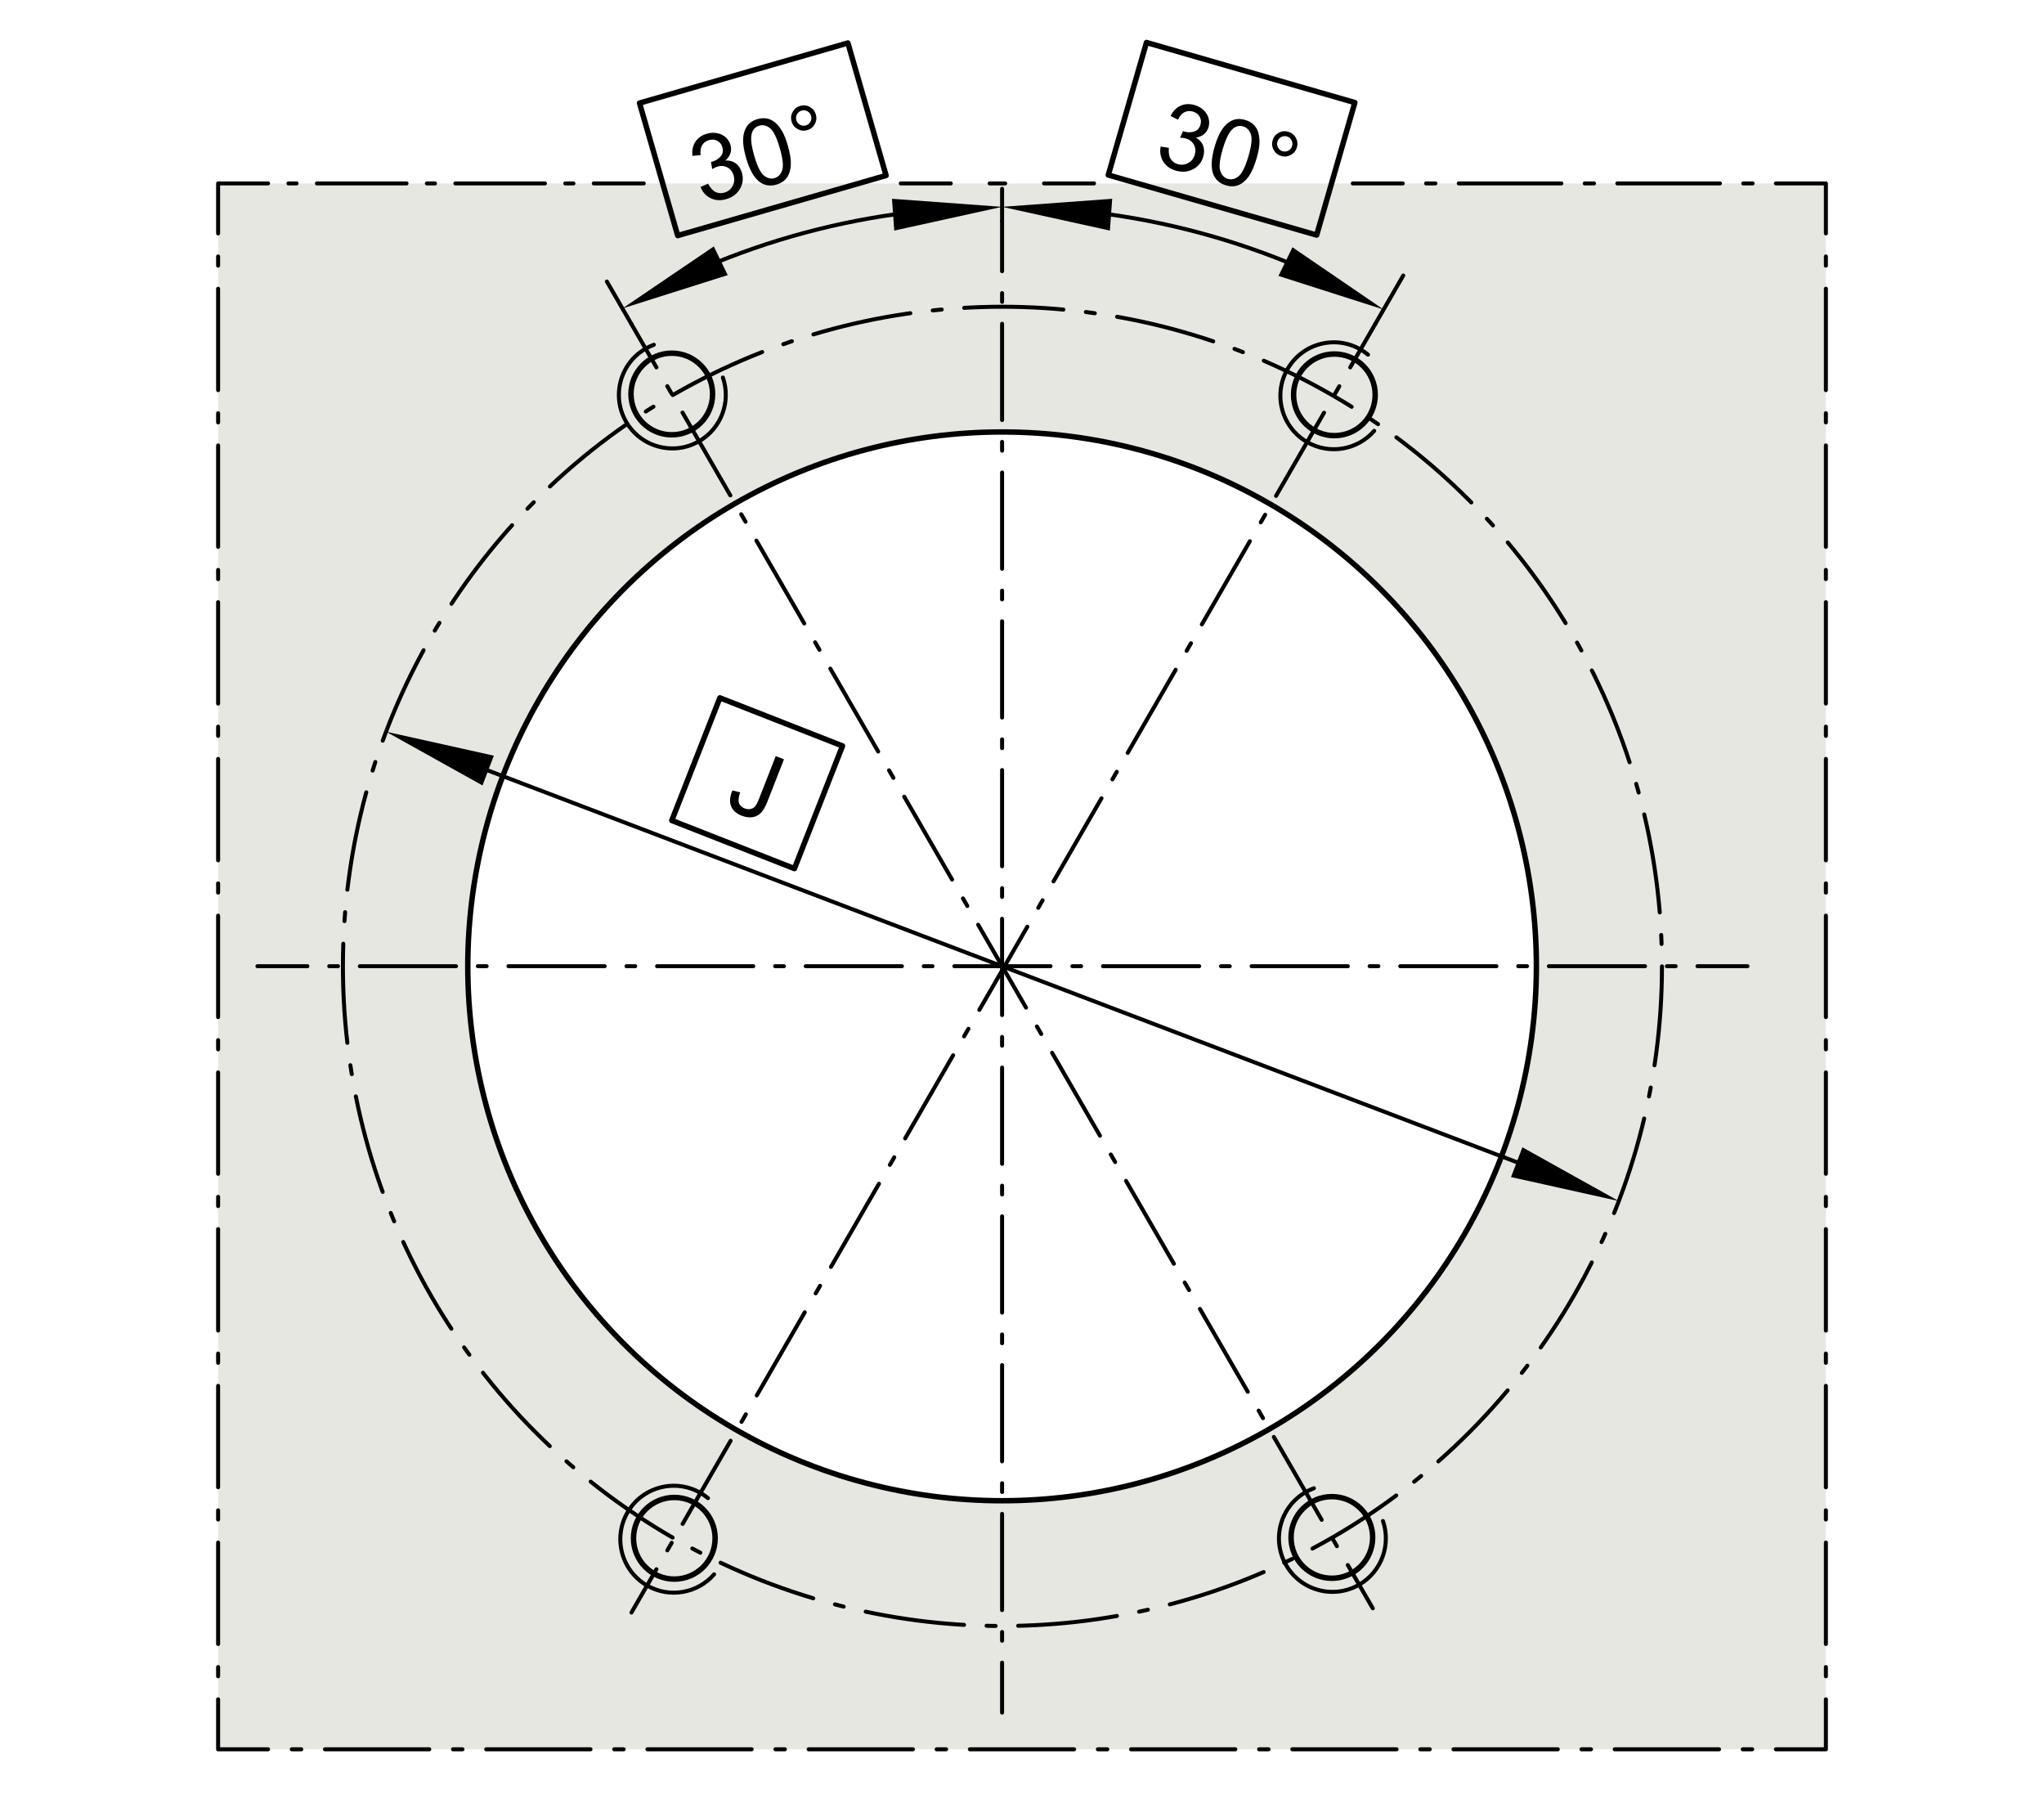 <?xml version="1.0" encoding="utf-8"?>
<!-- Generator: Adobe Illustrator 22.1.0, SVG Export Plug-In . SVG Version: 6.00 Build 0)  -->
<svg version="1.1" xmlns="http://www.w3.org/2000/svg" xmlns:xlink="http://www.w3.org/1999/xlink" x="0px" y="0px"
	 viewBox="0 0 637.795 566.929" style="enable-background:new 0 0 637.795 566.929;" xml:space="preserve">
<style type="text/css">
	
		.Kontur_0_x002C_12_MZ_Anschl_AB_Lager{fill:none;stroke:#000000;stroke-width:0.34;stroke-linecap:round;stroke-linejoin:round;stroke-miterlimit:10;}
	
		._x0030__x002C_088{fill:none;stroke:#000000;stroke-width:0.25;stroke-linecap:round;stroke-linejoin:round;stroke-miterlimit:10.433;}
	
		._x0030__x002C_088_Pfeil_Li{fill:none;stroke:#000000;stroke-width:0.25;stroke-linecap:round;stroke-linejoin:round;stroke-miterlimit:10.433;}
	
		._x0030__x002C_088_Pfeile_LiRe{fill:none;stroke:#000000;stroke-width:0.25;stroke-linecap:round;stroke-linejoin:round;stroke-miterlimit:10.433;}
	.Hinweislinien_sw_0_x002C_12_x002F_0_x002C_35_Kreisziffer{fill:none;stroke:#FFFFFF;stroke-width:0.992;}
	.st0{fill:none;}
	.st1{fill:#E7E7E1;}
	.st2{fill:none;stroke:#000000;stroke-width:1.25;stroke-linecap:round;stroke-linejoin:round;}
	.st3{fill:none;stroke:#000000;stroke-width:1.25;stroke-linecap:round;stroke-linejoin:round;stroke-dasharray:2.723,6.808;}
	
		.st4{fill:none;stroke:#000000;stroke-width:1.25;stroke-linecap:round;stroke-linejoin:round;stroke-dasharray:29.954,6.808,2.723,6.808;}
	.st5{fill:none;stroke:#000000;stroke-width:1.25;stroke-linecap:round;stroke-linejoin:round;stroke-dasharray:2.713,6.784;}
	
		.st6{fill:none;stroke:#000000;stroke-width:1.25;stroke-linecap:round;stroke-linejoin:round;stroke-dasharray:29.849,6.784,2.713,6.784;}
	.st7{fill:none;stroke:#000000;stroke-width:1.25;stroke-linecap:round;stroke-linejoin:round;stroke-dasharray:2.728,6.82;}
	
		.st8{fill:none;stroke:#000000;stroke-width:1.25;stroke-linecap:round;stroke-linejoin:round;stroke-dasharray:30.009,6.82,2.728,6.82;}
	.st9{fill:none;stroke:#000000;stroke-width:1.25;stroke-linecap:round;stroke-linejoin:round;stroke-dasharray:2.73,6.825;}
	
		.st10{fill:none;stroke:#000000;stroke-width:1.25;stroke-linecap:round;stroke-linejoin:round;stroke-dasharray:30.032,6.825,2.73,6.825;}
	.st11{fill:none;stroke:#000000;stroke-width:1.701;stroke-linecap:round;stroke-linejoin:round;stroke-miterlimit:10;}
	
		.st12{fill:none;stroke:#000000;stroke-width:1.25;stroke-linecap:round;stroke-linejoin:round;stroke-dasharray:30.989,7.043,2.817,7.043;}
	.st13{fill:none;stroke:#000000;stroke-width:1.25;stroke-linecap:round;stroke-linejoin:round;stroke-miterlimit:10.433;}
	.st14{fill:none;stroke:#000000;stroke-width:1.25;stroke-linecap:round;stroke-linejoin:round;stroke-dasharray:2.911,7.277;}
	
		.st15{fill:none;stroke:#000000;stroke-width:1.25;stroke-linecap:round;stroke-linejoin:round;stroke-dasharray:32.02,7.277,2.911,7.277;}
	.st16{fill:none;stroke:#000000;stroke-width:1.25;stroke-linecap:round;stroke-linejoin:round;stroke-dasharray:2.876,7.191;}
	
		.st17{fill:none;stroke:#000000;stroke-width:1.25;stroke-linecap:round;stroke-linejoin:round;stroke-dasharray:31.64,7.191,2.876,7.191;}
	.st18{fill:none;stroke:#000000;stroke-width:1.25;stroke-linecap:round;stroke-linejoin:round;stroke-dasharray:2.959,7.398;}
	
		.st19{fill:none;stroke:#000000;stroke-width:1.25;stroke-linecap:round;stroke-linejoin:round;stroke-dasharray:32.55,7.398,2.959,7.398;}
	.st20{fill:none;stroke:#000000;stroke-width:1.25;stroke-linecap:round;stroke-linejoin:round;stroke-dasharray:2.541,6.352;}
	
		.st21{fill:none;stroke:#000000;stroke-width:1.25;stroke-linecap:round;stroke-linejoin:round;stroke-dasharray:27.948,6.352,2.541,6.352;}
	.st22{fill:none;stroke:#000000;stroke-width:1.25;stroke-linecap:round;stroke-linejoin:round;stroke-dasharray:4.851,12.129;}
</style>
<g id="rahmen">
	<rect id="Rahmen_x5F_transp_3_" class="st0" width="637.795" height="566.929"/>
</g>
<g id="diagramm_x5F_hintergrund">
</g>
<g id="fuellungen">
	<path class="st1" d="M68.06,57.224v488.525h501.676V57.224H68.06z M312.634,468.216c-92.079,0-166.665-74.708-166.665-166.786
		c0-92.079,74.586-166.665,166.665-166.665S479.42,209.351,479.42,301.43C479.42,393.508,404.713,468.216,312.634,468.216z"/>
</g>
<g id="schraffuren">
	<g>
		<g>
			<line class="st2" x1="429.111" y1="101.114" x2="421.315" y2="114.616"/>
			<line class="st3" x1="417.911" y1="120.512" x2="414.848" y2="125.818"/>
			<line class="st4" x1="413.146" y1="128.766" x2="206.529" y2="486.636"/>
			<line class="st2" x1="204.827" y1="489.584" x2="197.032" y2="503.086"/>
		</g>
	</g>
	<g>
		<g>
			<line class="st2" x1="428.346" y1="501.762" x2="420.551" y2="488.26"/>
			<line class="st5" x1="417.159" y1="482.385" x2="414.106" y2="477.098"/>
			<line class="st6" x1="412.41" y1="474.16" x2="206.523" y2="117.553"/>
			<line class="st2" x1="204.827" y1="114.616" x2="197.032" y2="101.114"/>
		</g>
	</g>
</g>
<g id="lichtkanten">
	<g id="festeKanten">
	</g>
</g>
<g id="konturen">
	<g>
		<g>
			<line class="st2" x1="80.324" y1="301.438" x2="95.915" y2="301.438"/>
			<line class="st7" x1="102.735" y1="301.438" x2="108.873" y2="301.438"/>
			<line class="st8" x1="112.283" y1="301.438" x2="526.264" y2="301.438"/>
			<line class="st2" x1="529.674" y1="301.438" x2="545.264" y2="301.438"/>
		</g>
	</g>
	<g>
		<g>
			<line class="st2" x1="312.684" y1="534.302" x2="312.684" y2="518.711"/>
			<line class="st9" x1="312.684" y1="511.886" x2="312.684" y2="505.743"/>
			<line class="st10" x1="312.684" y1="502.33" x2="312.684" y2="88.023"/>
			<line class="st2" x1="312.684" y1="84.61" x2="312.684" y2="69.019"/>
		</g>
	</g>
	<circle class="st11" cx="312.684" cy="301.485" r="166.72"/>
	<g>
		<circle class="st12" cx="312.794" cy="301.489" r="205.792"/>
	</g>
	<circle class="st11" cx="209.621" cy="122.919" r="12.735"/>
	<path class="st13" d="M225.565,117.784c2.558,7.402-0.399,15.814-7.433,19.875c-7.977,4.606-18.177,1.872-22.783-6.105
		c-4.606-7.977-1.872-18.177,6.105-22.783c0.835-0.482,1.693-0.883,2.568-1.207"/>
	<circle class="st11" cx="415.584" cy="479.657" r="12.735"/>
	<path class="st13" d="M431.528,474.523c2.558,7.402-0.399,15.814-7.433,19.875c-7.977,4.606-18.177,1.872-22.783-6.105
		c-4.606-7.977-1.872-18.177,6.105-22.783c0.835-0.482,1.693-0.883,2.568-1.207"/>
	<circle class="st11" cx="416.373" cy="123.176" r="12.735"/>
	<path class="st13" d="M428.791,134.417c-5.131,5.916-13.894,7.561-20.929,3.5c-7.977-4.606-10.71-14.806-6.105-22.783
		c4.606-7.977,14.806-10.71,22.783-6.105c0.835,0.482,1.612,1.025,2.329,1.62"/>
	<circle class="st11" cx="210.41" cy="479.915" r="12.735"/>
	<path class="st13" d="M222.828,491.155c-5.131,5.916-13.894,7.561-20.929,3.5c-7.977-4.606-10.71-14.806-6.105-22.783
		c4.606-7.977,14.806-10.71,22.783-6.105c0.835,0.482,1.612,1.025,2.329,1.62"/>
	<g>
		<g>
			<line class="st2" x1="422.12" y1="57.224" x2="437.71" y2="57.224"/>
			<line class="st14" x1="444.988" y1="57.224" x2="451.537" y2="57.224"/>
			<line class="st15" x1="455.176" y1="57.224" x2="550.507" y2="57.224"/>
			<polyline class="st2" points="554.145,57.224 569.736,57.224 569.736,72.814 			"/>
			<line class="st16" x1="569.736" y1="80.005" x2="569.736" y2="86.477"/>
			<line class="st17" x1="569.736" y1="90.073" x2="569.736" y2="526.563"/>
			<polyline class="st2" points="569.736,530.158 569.736,545.749 554.145,545.749 			"/>
			<line class="st18" x1="546.747" y1="545.749" x2="540.089" y2="545.749"/>
			<line class="st19" x1="536.391" y1="545.749" x2="87.349" y2="545.749"/>
			<polyline class="st2" points="83.65,545.749 68.06,545.749 68.06,530.158 			"/>
			<line class="st16" x1="68.06" y1="522.968" x2="68.06" y2="516.496"/>
			<line class="st17" x1="68.06" y1="512.9" x2="68.06" y2="76.41"/>
			<polyline class="st2" points="68.06,72.814 68.06,57.224 83.65,57.224 			"/>
			<line class="st20" x1="90.002" y1="57.224" x2="95.719" y2="57.224"/>
			<line class="st21" x1="98.895" y1="57.224" x2="182.103" y2="57.224"/>
			<line class="st2" x1="185.279" y1="57.224" x2="200.87" y2="57.224"/>
		</g>
	</g>
	<g>
		<g>
			<line class="st2" x1="281.078" y1="57.224" x2="296.669" y2="57.224"/>
			<line class="st22" x1="308.797" y1="57.224" x2="319.713" y2="57.224"/>
			<line class="st2" x1="325.777" y1="57.224" x2="341.368" y2="57.224"/>
		</g>
	</g>
</g>
<g id="masslinien_x5F_masspfeile">
	<g>
		<g>
			<line class="st2" x1="147.277" y1="238.478" x2="478.311" y2="364.5"/>
			<g>
				<polygon points="150.557,245.047 120.466,228.277 154.095,235.754 				"/>
			</g>
			<g>
				<polygon points="471.493,367.225 505.119,374.711 475.031,357.932 				"/>
			</g>
		</g>
	</g>
	<line class="st13" x1="197.032" y1="101.114" x2="189.365" y2="87.834"/>
	<line class="st13" x1="312.684" y1="69.019" x2="312.684" y2="58.902"/>
	<line class="st13" x1="437.854" y1="85.969" x2="429.11" y2="101.114"/>
	<g>
		<g>
			<path class="st2" d="M341.324,66.24c22.75,2.741,44.507,8.707,64.801,17.426"/>
			<g>
				<polygon points="346.328,71.934 312.684,64.531 347.042,62.016 				"/>
			</g>
			<g>
				<polygon points="398.926,86.081 431.738,96.574 403.289,77.146 				"/>
			</g>
		</g>
	</g>
	<g>
		<g>
			<path class="st2" d="M219.888,83.39c20.113-8.57,41.653-14.439,64.165-17.151"/>
			<g>
				<polygon points="227.072,85.83 194.23,96.226 222.736,76.881 				"/>
			</g>
			<g>
				<polygon points="279.041,71.935 312.685,64.531 278.326,62.017 				"/>
			</g>
		</g>
	</g>
</g>
<g id="_x30_k_x5F_0k">
	<g>
		<path d="M218.587,58.337l2.362-1.037c0.685,1.312,1.453,2.176,2.31,2.594c0.855,0.418,1.77,0.488,2.743,0.207
			c1.156-0.333,2.017-1.016,2.582-2.046c0.564-1.031,0.677-2.138,0.335-3.321c-0.326-1.129-0.963-1.953-1.912-2.472
			c-0.949-0.521-1.992-0.616-3.13-0.288c-0.464,0.134-1.016,0.392-1.655,0.772l-0.349-2.235c0.169-0.029,0.303-0.059,0.403-0.088
			c1.047-0.302,1.91-0.847,2.589-1.634c0.68-0.789,0.855-1.75,0.527-2.888c-0.26-0.901-0.78-1.56-1.561-1.974
			c-0.78-0.416-1.653-0.485-2.618-0.206c-0.955,0.276-1.665,0.805-2.128,1.59c-0.464,0.785-0.614,1.804-0.448,3.058l-2.584,0.273
			c-0.174-1.734,0.14-3.208,0.943-4.42c0.804-1.214,1.997-2.049,3.581-2.506c1.092-0.315,2.165-0.37,3.22-0.167
			c1.054,0.202,1.942,0.64,2.663,1.309c0.72,0.669,1.213,1.459,1.476,2.369c0.25,0.865,0.244,1.718-0.015,2.562
			c-0.26,0.845-0.784,1.607-1.573,2.288c1.262-0.068,2.345,0.233,3.249,0.904c0.903,0.67,1.542,1.653,1.915,2.945
			c0.504,1.747,0.294,3.412-0.628,4.996c-0.924,1.583-2.359,2.654-4.307,3.216c-1.756,0.507-3.366,0.406-4.829-0.306
			C220.285,61.122,219.231,59.956,218.587,58.337z"/>
		<path d="M232.799,49.266c-0.684-2.366-0.99-4.34-0.919-5.923s0.473-2.904,1.208-3.964c0.734-1.06,1.829-1.801,3.286-2.221
			c1.073-0.31,2.078-0.365,3.013-0.167c0.935,0.198,1.784,0.629,2.547,1.292s1.463,1.535,2.101,2.618
			c0.638,1.082,1.244,2.616,1.816,4.599c0.678,2.349,0.983,4.314,0.917,5.895c-0.065,1.583-0.465,2.905-1.198,3.969
			c-0.733,1.065-1.832,1.809-3.297,2.232c-1.93,0.557-3.645,0.303-5.146-0.763C235.326,55.547,233.884,53.026,232.799,49.266z
			 M235.324,48.537c0.948,3.286,1.963,5.362,3.047,6.228c1.083,0.865,2.188,1.135,3.317,0.81c1.128-0.326,1.919-1.146,2.373-2.46
			c0.454-1.313,0.208-3.609-0.737-6.885c-0.951-3.294-1.968-5.373-3.049-6.234c-1.082-0.86-2.196-1.126-3.343-0.795
			c-1.128,0.326-1.891,1.064-2.289,2.214C234.148,42.877,234.376,45.252,235.324,48.537z"/>
		<path d="M247,37.905c-0.302-1.046-0.189-2.045,0.34-2.997c0.529-0.95,1.312-1.576,2.35-1.875c1.056-0.305,2.059-0.194,3.008,0.329
			c0.95,0.525,1.577,1.311,1.878,2.357c0.302,1.047,0.189,2.048-0.339,3.003c-0.527,0.957-1.314,1.584-2.361,1.887
			c-1.037,0.299-2.033,0.188-2.987-0.334C247.934,39.751,247.305,38.962,247,37.905z M248.488,37.476
			c0.184,0.638,0.566,1.117,1.146,1.437c0.581,0.32,1.19,0.389,1.827,0.205c0.628-0.181,1.102-0.563,1.422-1.143
			c0.32-0.581,0.389-1.189,0.205-1.827c-0.184-0.637-0.566-1.116-1.146-1.436c-0.581-0.321-1.185-0.39-1.813-0.209
			c-0.637,0.184-1.116,0.565-1.436,1.147C248.372,36.23,248.304,36.839,248.488,37.476z"/>
	</g>
	<g>
		<path d="M362.164,45.727l2.551,0.395c-0.128,1.473,0.058,2.616,0.553,3.428c0.497,0.813,1.23,1.363,2.203,1.649
			c1.154,0.339,2.246,0.227,3.277-0.339c1.03-0.565,1.72-1.439,2.067-2.621c0.331-1.126,0.237-2.164-0.283-3.112
			c-0.521-0.948-1.349-1.589-2.485-1.924c-0.463-0.136-1.067-0.215-1.811-0.236l0.906-2.074c0.157,0.067,0.287,0.114,0.387,0.144
			c1.045,0.307,2.066,0.312,3.063,0.012c0.996-0.298,1.662-1.016,1.996-2.152c0.265-0.899,0.18-1.734-0.255-2.504
			c-0.436-0.77-1.135-1.297-2.098-1.58c-0.953-0.281-1.837-0.215-2.649,0.197c-0.813,0.413-1.487,1.191-2.022,2.338l-2.324-1.158
			c0.784-1.557,1.841-2.631,3.17-3.222c1.33-0.591,2.784-0.654,4.365-0.188c1.091,0.321,2.026,0.85,2.807,1.588
			c0.78,0.739,1.293,1.584,1.541,2.535c0.249,0.952,0.239,1.882-0.028,2.792c-0.254,0.863-0.717,1.581-1.389,2.153
			c-0.673,0.572-1.523,0.934-2.557,1.084c1.102,0.62,1.853,1.456,2.254,2.507s0.412,2.222,0.032,3.512
			c-0.514,1.745-1.586,3.037-3.214,3.875c-1.63,0.838-3.417,0.972-5.361,0.4c-1.754-0.517-3.056-1.468-3.907-2.854
			C362.101,48.986,361.839,47.437,362.164,45.727z"/>
		<path d="M379.025,45.713c0.695-2.363,1.498-4.193,2.408-5.491c0.91-1.297,1.959-2.195,3.149-2.694
			c1.188-0.499,2.509-0.534,3.963-0.106c1.072,0.315,1.949,0.808,2.632,1.478c0.682,0.669,1.166,1.489,1.453,2.457
			c0.288,0.969,0.409,2.081,0.366,3.337c-0.044,1.256-0.357,2.875-0.94,4.855c-0.69,2.344-1.488,4.166-2.394,5.464
			c-0.906,1.298-1.953,2.2-3.144,2.703c-1.19,0.504-2.518,0.541-3.98,0.11c-1.927-0.567-3.236-1.704-3.929-3.408
			C377.782,52.368,377.92,49.466,379.025,45.713z M381.548,46.456c-0.966,3.28-1.226,5.576-0.776,6.888
			c0.447,1.313,1.234,2.134,2.361,2.466c1.126,0.331,2.235,0.065,3.324-0.799c1.088-0.864,2.115-2.932,3.078-6.204
			c0.968-3.289,1.227-5.588,0.777-6.896c-0.449-1.308-1.246-2.13-2.392-2.467c-1.127-0.332-2.167-0.119-3.119,0.637
			C383.597,41.05,382.513,43.175,381.548,46.456z"/>
		<path d="M397.105,43.763c0.308-1.045,0.941-1.827,1.897-2.345c0.958-0.518,1.954-0.624,2.99-0.319
			c1.055,0.311,1.841,0.941,2.36,1.895c0.521,0.952,0.626,1.952,0.318,2.997s-0.941,1.829-1.899,2.351
			c-0.96,0.523-1.961,0.63-3.006,0.323c-1.036-0.305-1.815-0.934-2.34-1.889C396.902,45.821,396.795,44.817,397.105,43.763z
			 M398.592,44.2c-0.188,0.636-0.122,1.245,0.196,1.828c0.317,0.582,0.793,0.966,1.43,1.153c0.628,0.185,1.231,0.118,1.814-0.199
			c0.582-0.317,0.966-0.794,1.153-1.43s0.123-1.246-0.194-1.828c-0.318-0.583-0.79-0.965-1.417-1.15
			c-0.637-0.187-1.245-0.122-1.827,0.196C399.164,43.087,398.779,43.564,398.592,44.2z"/>
	</g>
	
		<rect x="215.703" y="223.789" transform="matrix(0.365 -0.931 0.931 0.365 -77.456 375.119)" class="st11" width="41.101" height="41.099"/>
	<g id="Kreisziffer2">
	</g>
	<g id="Kreisziffer4">
	</g>
	<g id="Kreisziffer4_1_">
	</g>
	<g>
		<path d="M228.52,246.607l2.44,0.591c-0.521,1.506-0.64,2.629-0.36,3.369c0.279,0.74,0.855,1.281,1.729,1.624
			c0.644,0.252,1.257,0.323,1.841,0.21c0.583-0.112,1.063-0.387,1.437-0.825c0.375-0.438,0.781-1.212,1.216-2.323l5.237-13.361
			l2.567,1.006l-5.181,13.216c-0.636,1.623-1.325,2.803-2.067,3.539c-0.741,0.737-1.629,1.172-2.663,1.306
			c-1.035,0.133-2.125-0.024-3.272-0.473c-1.702-0.667-2.813-1.668-3.333-3.001C227.591,250.15,227.727,248.525,228.52,246.607z"/>
	</g>
	
		<rect x="204.152" y="21.859" transform="matrix(0.961 -0.277 0.277 0.961 -2.692 67.699)" class="st11" width="67.658" height="43.016"/>
	
		<rect x="350.379" y="21.859" transform="matrix(0.961 0.277 -0.277 0.961 27.077 -104.801)" class="st11" width="67.658" height="43.016"/>
	<g>
	</g>
	<g>
	</g>
	<g>
	</g>
	<g>
	</g>
	<g>
	</g>
	<g>
	</g>
	<g>
	</g>
	<g>
	</g>
	<g>
	</g>
	<g>
	</g>
	<g>
	</g>
	<g>
	</g>
	<g>
	</g>
	<g>
	</g>
	<g>
	</g>
	<g>
	</g>
	<g>
	</g>
	<g>
	</g>
	<g>
	</g>
	<g>
	</g>
	<g>
	</g>
	<g>
	</g>
	<g>
	</g>
	<g>
	</g>
	<g>
	</g>
	<g>
	</g>
	<g>
	</g>
	<g>
	</g>
	<g>
	</g>
	<g>
	</g>
	<g>
	</g>
	<g>
	</g>
	<g>
	</g>
	<g>
	</g>
</g>
</svg>
